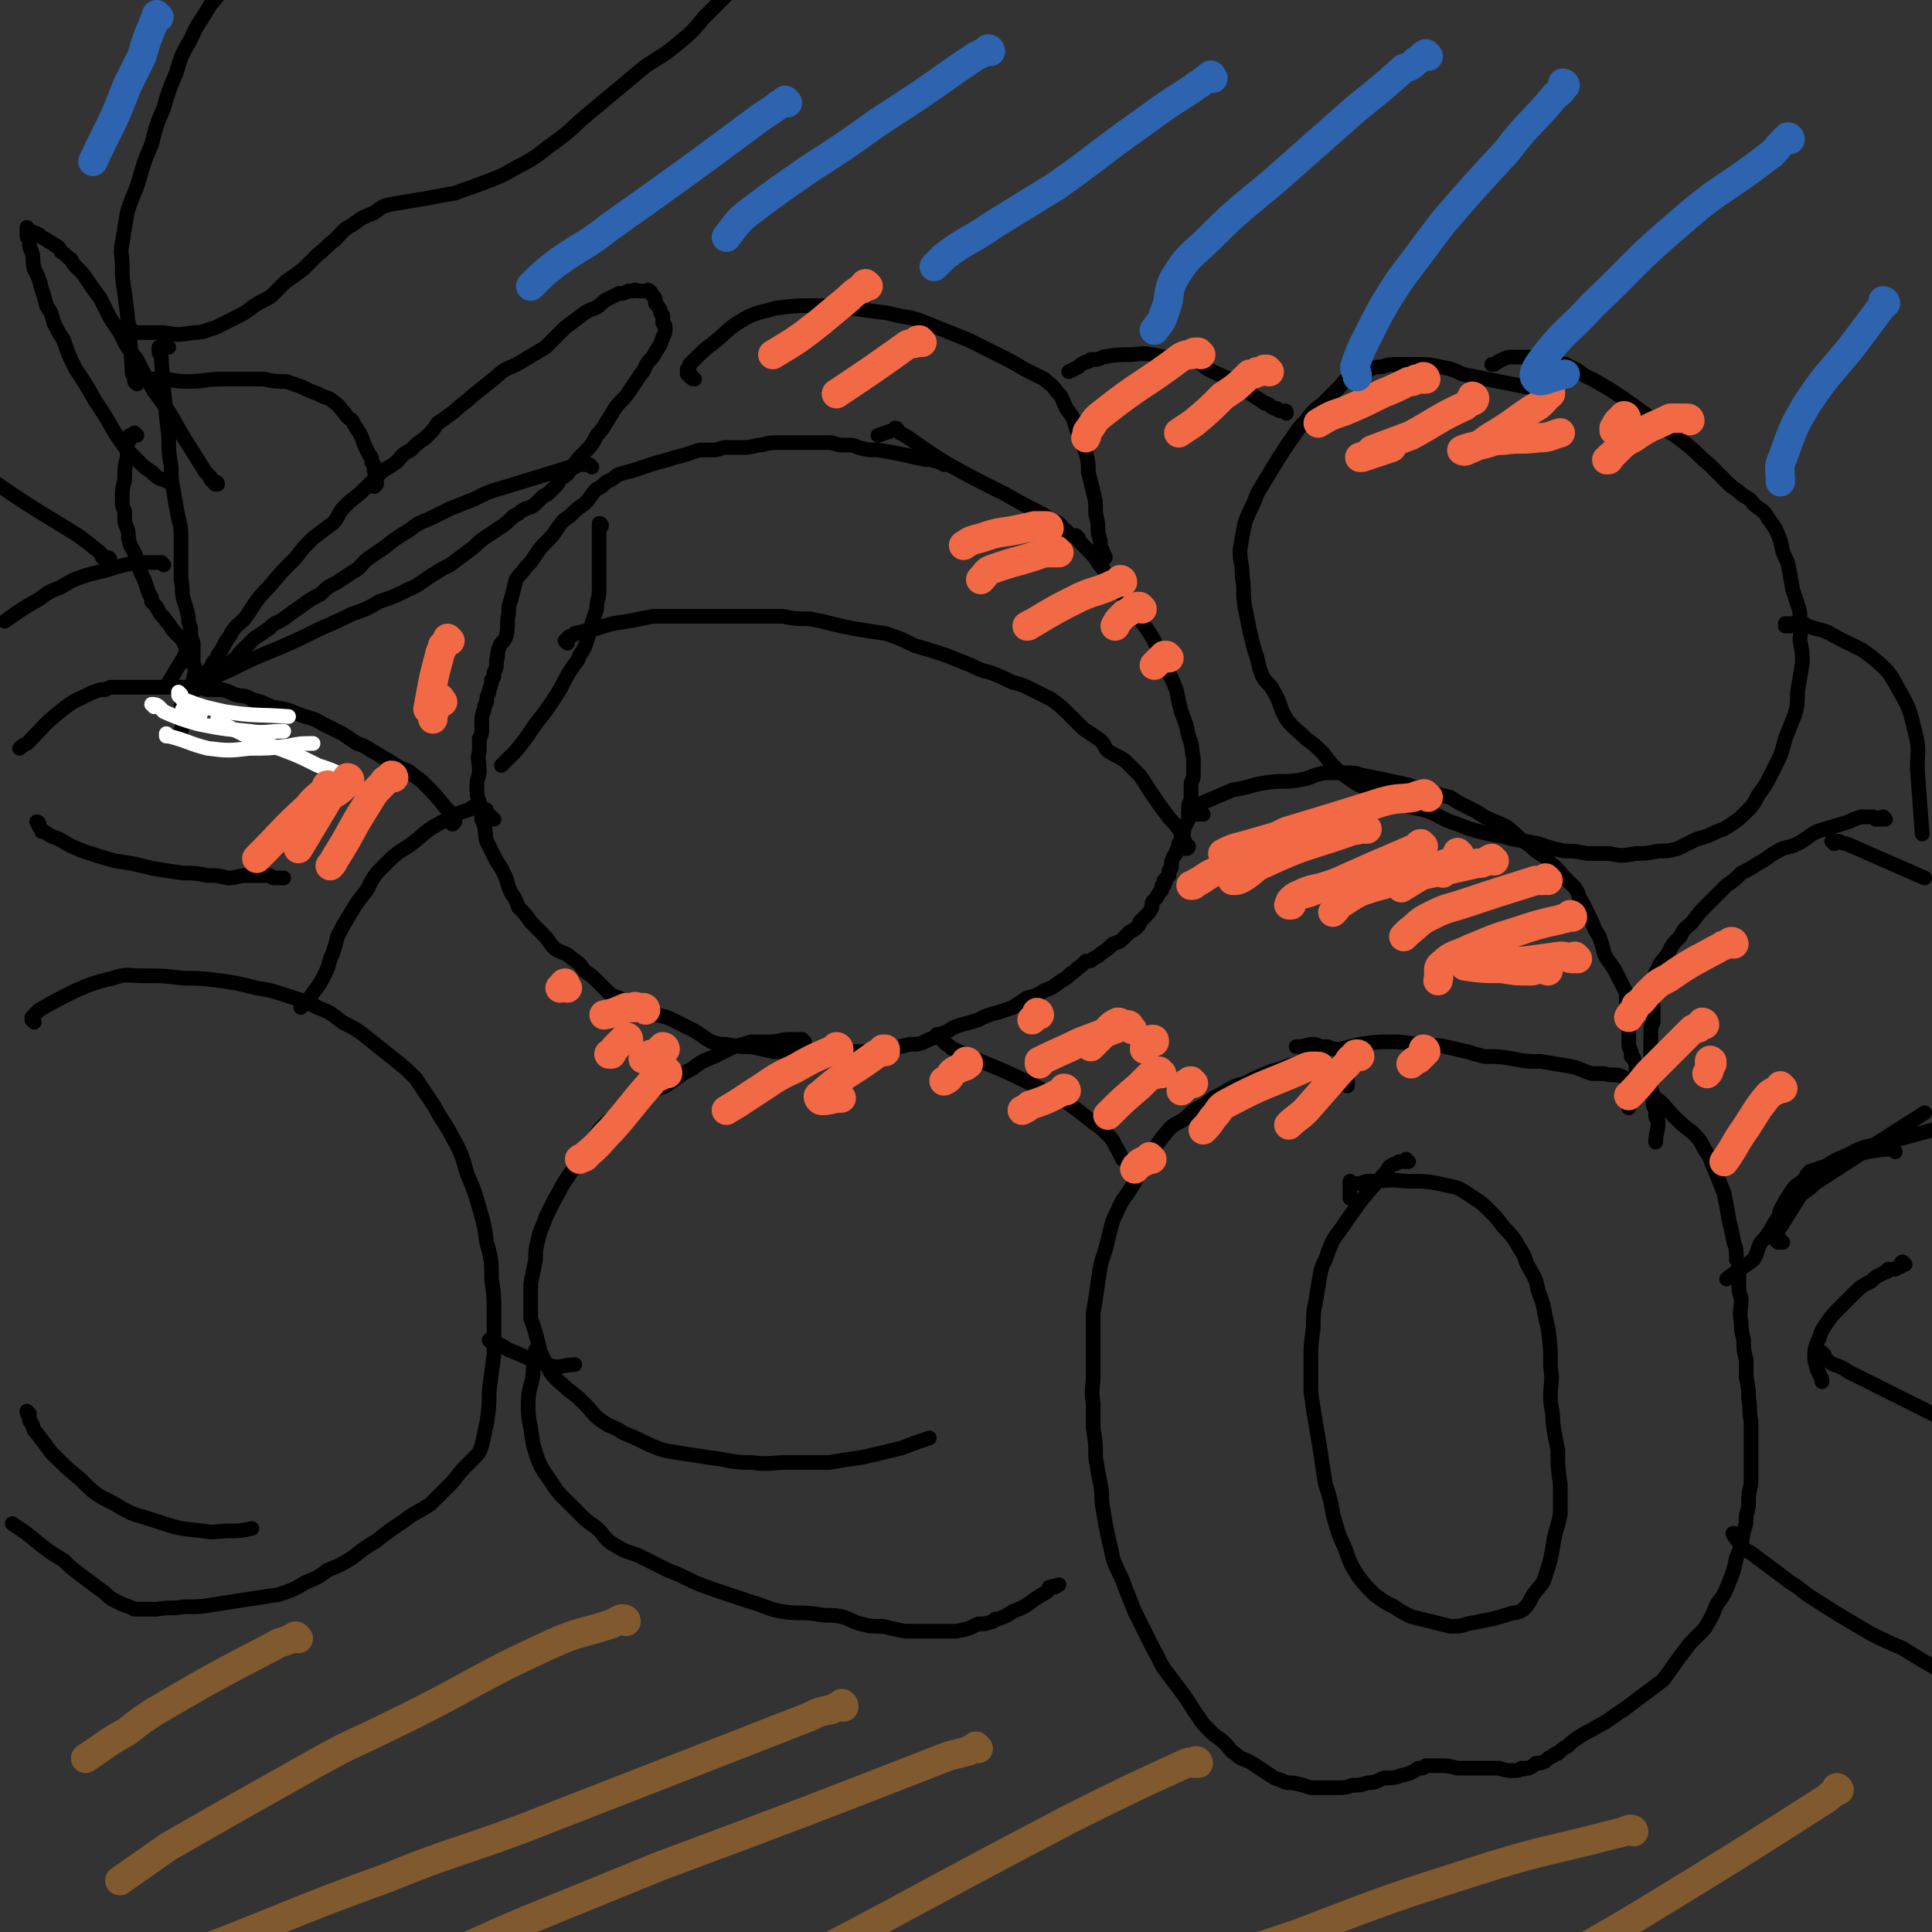 <svg viewBox='0 0 790 790' version='1.1' xmlns='http://www.w3.org/2000/svg' xmlns:xlink='http://www.w3.org/1999/xlink'><rect x="0" y="0" width="790" height="790" fill="#333333" stroke="none"/><g fill='none' stroke='#000000' stroke-width='6' stroke-linecap='round' stroke-linejoin='round'><path d='M232,263c0,0 -1,-1 -1,-1 0,0 0,0 0,0 1,0 0,0 1,-1 0,0 0,0 0,0 1,-1 1,-1 2,-1 0,0 0,0 1,-1 4,-1 4,-1 9,-2 6,-2 6,-2 13,-3 5,-1 5,-1 10,-2 5,0 5,0 9,0 6,0 6,0 11,0 5,0 5,0 10,0 6,0 6,0 12,0 5,0 5,0 11,0 5,1 5,1 11,1 5,1 5,1 9,2 4,1 4,1 9,2 6,1 6,1 13,2 6,2 6,2 12,5 7,2 7,2 13,4 5,2 5,2 10,4 4,2 4,2 8,3 5,2 5,2 9,4 4,1 4,1 8,3 4,2 4,2 8,4 4,3 4,3 7,6 3,3 3,3 6,6 3,2 3,2 6,4 3,2 2,3 4,5 3,2 4,2 7,4 3,3 3,3 6,6 3,4 3,5 6,9 2,3 2,3 5,7 2,3 3,3 5,6 1,2 1,2 2,4 1,1 0,2 1,3 0,0 1,0 1,0 0,0 0,1 -1,1 0,0 0,0 0,0 '/><path d='M386,190c0,0 -1,-1 -1,-1 0,0 0,0 1,0 0,0 -1,0 -1,0 0,0 0,0 0,0 0,0 0,0 0,0 0,0 0,0 -1,0 0,0 0,0 0,-1 0,0 -1,0 -1,0 0,0 0,0 -1,0 0,0 0,1 0,0 0,0 0,0 -1,0 0,0 0,0 0,0 -1,0 -1,0 -1,0 -1,0 -1,0 -1,0 -5,-1 -5,-1 -9,-2 -5,-1 -5,-1 -11,-2 -4,0 -4,0 -8,-1 -2,-1 -2,-1 -5,-1 -3,0 -3,0 -6,-1 -3,0 -3,0 -7,0 -4,0 -4,0 -8,0 -4,0 -4,0 -8,0 -4,0 -4,1 -7,1 -4,1 -4,1 -8,1 -3,0 -3,0 -6,0 -3,1 -3,1 -6,1 -2,0 -2,0 -4,0 -3,1 -3,1 -6,2 -4,1 -4,1 -7,2 -4,1 -4,1 -7,2 -3,1 -3,1 -6,2 -3,1 -4,1 -7,2 -2,1 -2,2 -5,3 -2,2 -2,2 -4,3 -3,3 -2,3 -5,6 -3,2 -3,2 -6,5 -3,2 -3,2 -5,5 -2,3 -2,3 -5,6 -2,2 -2,2 -4,5 -2,3 -2,3 -4,5 -2,3 -2,2 -4,5 -1,4 -1,4 -2,8 -1,3 -1,3 -1,6 -1,4 0,5 -1,9 -1,3 -2,2 -3,5 -1,3 0,3 -1,5 0,3 0,3 -1,5 0,2 0,2 -1,3 0,3 -1,3 -1,5 -1,2 -1,2 -1,4 -1,2 -1,2 -1,3 -1,3 -1,3 -1,5 0,2 0,2 0,4 0,1 0,1 -1,3 0,3 0,3 0,5 -1,4 0,4 0,8 0,3 -1,3 -1,6 0,4 0,4 1,7 0,4 1,4 1,7 2,4 1,5 2,9 2,4 2,4 4,8 2,3 2,3 3,5 2,4 1,4 3,8 2,3 2,3 3,6 3,3 3,3 5,6 2,2 2,2 5,5 3,3 2,3 5,6 3,2 4,1 7,4 3,2 3,2 5,5 3,2 3,2 5,4 2,2 2,2 4,4 2,2 2,2 5,3 4,2 4,2 7,4 3,1 3,1 6,2 5,2 5,1 9,3 4,2 4,2 8,4 4,2 4,3 8,5 3,1 3,1 6,1 5,1 5,1 10,1 5,1 5,1 9,2 4,0 4,0 9,0 4,1 4,1 8,1 3,0 3,0 7,0 3,0 3,-1 7,-1 4,0 4,0 8,0 4,-1 4,-1 9,-1 4,-1 4,-1 8,-2 4,0 4,0 8,-2 3,-1 3,-2 7,-3 3,-2 3,-2 6,-3 4,-1 4,-1 7,-2 4,-2 4,-2 8,-3 3,-1 3,-1 6,-2 3,-2 3,-2 6,-4 4,-1 4,-1 7,-3 3,-1 3,-1 7,-4 2,-1 2,-1 4,-3 2,-1 2,-2 4,-3 1,-1 1,-1 2,-2 2,0 2,0 3,-1 2,-1 2,-1 3,-2 3,-2 3,-2 5,-4 3,-1 3,-1 5,-3 1,-1 1,-1 2,-2 2,-1 2,-1 3,-2 1,-1 1,-1 1,-2 1,-1 1,-1 2,-2 2,-2 2,-2 3,-4 0,-2 0,-2 1,-3 1,-1 1,-1 2,-3 0,0 0,0 1,-1 0,-1 0,-1 0,-1 0,-1 0,-1 1,-1 0,-1 0,-1 0,-1 1,0 0,-1 0,-1 1,-1 1,-1 2,-2 0,-1 0,-1 0,-2 1,-1 1,-1 1,-2 0,-2 0,-2 1,-4 1,-1 1,-1 1,-2 1,-2 1,-2 1,-3 1,-1 1,-1 1,-3 1,-1 1,-1 1,-3 1,-2 1,-2 2,-4 0,-2 0,-2 0,-4 0,-2 0,-2 1,-4 0,-3 0,-3 0,-6 0,-2 1,-2 1,-4 0,-3 0,-4 0,-7 -1,-4 0,-4 -2,-9 -1,-5 -1,-5 -3,-10 -1,-4 -1,-4 -2,-9 -2,-5 -2,-5 -5,-10 -2,-5 -2,-5 -4,-10 -3,-5 -3,-5 -7,-10 -4,-7 -4,-6 -9,-13 -4,-4 -3,-4 -7,-9 -2,-3 -2,-3 -5,-6 -1,-1 -1,-1 -2,-2 -1,-1 -1,-1 -1,-2 -1,0 -1,0 -1,-1 -1,0 -1,0 -1,0 0,0 0,0 -1,0 -1,-1 -1,-1 -2,-2 -2,-1 -1,-1 -3,-3 -4,-2 -4,-2 -7,-4 -8,-4 -8,-4 -15,-8 -12,-6 -12,-6 -23,-12 -8,-5 -8,-5 -15,-10 -3,-2 -3,-2 -5,-3 -1,-1 -1,-2 -2,-2 0,0 0,1 -1,1 -3,1 -3,1 -6,2 '/><path d='M246,215c0,0 0,-1 -1,-1 0,0 0,0 0,1 0,0 0,0 0,1 0,0 0,0 0,1 0,1 0,1 0,2 0,4 0,4 0,9 0,7 0,7 0,13 0,4 -1,4 -1,8 -1,3 -1,3 -2,6 -1,4 -1,4 -2,7 -1,3 -1,3 -3,6 -1,3 -1,2 -3,5 -4,6 -3,6 -7,12 -4,6 -4,6 -8,11 -4,6 -4,6 -8,11 -3,3 -3,3 -6,6 '/><path d='M551,444c0,0 -1,0 -1,-1 0,0 1,0 1,0 0,0 0,-1 0,-1 0,-1 0,-1 0,-1 0,-1 0,-1 -1,-2 0,0 0,0 0,0 -1,0 -1,-1 -1,-1 0,0 0,0 -1,0 0,0 0,0 -1,-1 -2,-1 -2,-1 -4,-2 -3,-1 -3,-1 -6,-1 -4,0 -4,0 -7,1 -5,1 -5,2 -10,3 -5,2 -5,2 -11,5 -4,1 -4,1 -9,4 -4,2 -4,2 -8,5 -4,2 -4,2 -7,5 -4,3 -5,2 -8,6 -6,7 -5,8 -10,15 -3,4 -2,4 -4,7 -3,5 -4,5 -6,10 -2,4 -2,4 -3,8 -1,4 -1,4 -2,8 -2,6 -2,6 -3,13 -1,7 -1,7 -2,13 0,7 0,7 0,14 0,6 0,6 0,11 0,6 -1,6 0,12 0,5 0,5 0,10 1,6 1,6 1,12 1,6 1,6 2,11 1,5 0,5 1,10 1,6 1,6 2,11 1,4 1,4 2,9 2,6 3,6 5,12 2,5 2,5 4,10 2,4 2,4 4,8 2,4 2,4 4,8 3,5 2,5 6,10 3,4 3,4 6,8 3,4 3,5 6,9 2,3 2,3 5,6 3,3 3,2 6,5 2,2 2,3 4,4 3,3 4,2 7,4 3,2 3,2 6,4 3,2 3,2 6,3 2,1 2,1 5,1 4,1 4,1 7,2 4,0 4,0 7,0 2,0 2,0 4,0 3,0 3,0 6,-1 3,0 3,0 6,-1 4,0 4,-1 7,-2 4,0 4,0 7,-1 4,-1 4,-1 7,-3 2,0 2,0 3,-1 1,0 1,0 1,0 0,0 0,0 0,0 0,0 0,0 0,0 1,0 1,0 1,0 0,0 0,0 0,0 0,0 0,0 1,0 1,0 1,0 3,0 3,0 3,0 7,1 4,0 4,0 9,0 4,0 4,0 8,0 3,1 3,1 6,1 2,0 2,0 3,-1 1,0 1,1 1,0 1,0 1,0 1,0 1,0 1,0 1,0 2,-1 2,-1 3,-2 2,0 2,0 4,-1 1,-1 1,-1 3,-2 1,-1 1,-1 2,-1 2,-2 2,-2 4,-3 2,-2 2,-2 5,-4 3,-2 4,-2 7,-4 6,-3 6,-4 11,-7 4,-3 4,-3 8,-6 4,-3 4,-3 8,-6 3,-4 3,-4 5,-7 3,-4 3,-4 6,-8 3,-3 3,-3 6,-6 3,-5 3,-5 5,-10 3,-4 3,-4 5,-9 2,-5 2,-5 3,-10 2,-5 2,-5 3,-11 1,-3 1,-3 1,-6 1,-4 1,-4 1,-7 0,-4 1,-4 1,-8 0,-5 0,-5 0,-10 0,-7 0,-7 0,-14 -1,-4 0,-4 -1,-9 0,-4 0,-4 -1,-9 0,-3 0,-3 0,-7 -1,-4 -1,-4 -1,-8 -1,-4 -1,-4 -1,-7 -1,-5 0,-5 0,-10 -1,-3 -1,-3 -1,-7 0,-2 0,-2 0,-5 0,-2 0,-2 -1,-4 0,-4 0,-4 -1,-7 -1,-5 -1,-5 -2,-9 -1,-6 -1,-6 -2,-11 -2,-5 -2,-5 -4,-10 -2,-4 -1,-4 -4,-8 -2,-4 -2,-4 -5,-7 -4,-3 -4,-3 -8,-7 -3,-3 -3,-4 -7,-7 -4,-3 -4,-3 -8,-5 -3,-2 -3,-2 -6,-4 -3,-1 -4,0 -7,-1 -2,0 -2,0 -5,0 -4,-1 -4,-2 -9,-3 -6,-1 -6,-1 -12,-2 -6,0 -6,0 -11,-1 -6,-1 -6,-1 -12,-1 -4,-1 -4,-1 -7,-2 -5,-1 -4,-1 -9,-2 -4,-1 -4,0 -9,-1 -6,0 -6,-1 -13,-1 -6,0 -6,0 -13,1 -4,1 -4,1 -8,2 -3,0 -3,0 -5,-1 -1,0 -1,0 -2,0 -2,0 -2,-1 -4,-1 -3,0 -3,1 -7,1 0,0 0,0 0,0 '/><path d='M576,475c0,0 -1,-1 -1,-1 0,0 0,1 0,1 0,0 -1,0 -1,0 0,0 0,0 0,0 -1,0 -1,0 -1,0 -1,0 -1,0 -1,0 -1,1 -2,1 -2,1 -2,1 -2,1 -3,3 -10,11 -10,11 -19,24 -3,4 -3,4 -5,9 -1,4 -2,4 -3,8 -1,6 -1,6 -2,12 -1,5 -1,5 -1,11 -1,7 -1,7 -1,14 0,6 0,6 0,12 1,7 1,7 2,13 1,6 1,6 2,12 1,7 1,7 2,13 2,6 2,6 3,12 2,7 2,8 5,14 2,6 2,6 5,11 3,4 3,4 7,8 4,3 4,3 8,5 3,2 3,2 7,4 4,1 4,1 8,2 4,1 4,1 8,2 4,0 4,0 7,-1 5,-1 5,-1 10,-2 4,-1 4,-1 7,-2 3,-1 3,0 6,-2 3,-3 2,-3 4,-6 3,-4 4,-4 5,-8 2,-6 2,-6 3,-12 1,-7 2,-7 3,-13 0,-6 0,-6 0,-12 -1,-7 -1,-7 -1,-14 -1,-5 -1,-5 -2,-11 0,-6 -1,-6 -1,-11 0,-6 1,-6 0,-12 0,-8 0,-8 -1,-16 -2,-7 -1,-8 -4,-15 -1,-6 -2,-6 -5,-12 -1,-4 -2,-4 -4,-8 -2,-3 -2,-3 -5,-6 -3,-4 -3,-4 -6,-7 -3,-3 -3,-3 -6,-5 -5,-3 -5,-4 -10,-5 -9,-2 -9,-2 -18,-2 -8,-1 -8,0 -16,0 -3,1 -3,1 -6,1 0,0 -1,-1 -1,-1 0,3 0,3 0,7 '/><path d='M329,426c0,0 -1,0 -1,-1 0,0 0,1 0,1 0,0 0,0 -1,-1 0,0 0,1 0,0 -1,0 -1,0 -1,0 -1,0 -1,0 -1,0 -1,0 -1,0 -2,0 -4,0 -4,1 -8,1 -4,0 -4,0 -8,0 -3,1 -3,1 -7,2 -4,2 -4,2 -8,4 -5,2 -5,2 -9,5 -6,3 -6,4 -11,7 -5,2 -5,2 -10,4 -2,2 -2,2 -5,3 -2,2 -2,2 -5,5 -3,2 -3,2 -5,4 -2,2 -2,2 -4,5 -2,3 -2,3 -4,6 -2,3 -2,3 -4,6 -2,3 -2,3 -4,6 -2,3 -2,4 -4,7 -2,4 -2,4 -4,8 -1,4 -2,4 -3,9 -1,4 -1,4 -1,8 -1,5 -1,5 -2,10 0,4 0,4 0,8 0,3 0,3 0,6 1,3 1,3 2,6 1,4 1,4 2,8 2,4 2,4 4,8 3,4 4,4 7,7 4,3 4,3 7,6 4,4 3,4 7,7 4,3 5,2 9,5 5,2 5,2 11,5 5,2 5,2 11,3 6,1 7,1 13,2 9,1 8,2 17,2 8,1 8,0 15,0 8,0 8,0 17,0 6,-1 6,-1 13,-2 9,-2 9,-2 17,-4 5,-2 5,-2 11,-4 '/><path d='M220,553c0,0 0,0 -1,-1 0,0 1,0 1,0 0,0 0,0 0,0 0,0 0,0 0,1 0,1 -1,1 -1,2 -1,3 -1,3 -1,7 -1,6 -2,6 -2,12 0,5 0,5 1,10 1,7 1,7 3,13 2,5 3,5 6,10 2,3 2,3 5,6 3,3 3,3 6,6 3,3 3,3 6,5 4,3 3,4 7,7 5,3 5,3 11,5 6,3 6,3 12,6 5,2 5,2 11,5 5,2 5,2 11,4 6,2 6,2 12,4 7,2 7,3 13,4 7,1 7,0 14,1 5,1 5,0 10,1 4,1 4,2 8,3 4,1 4,1 9,1 4,1 4,1 9,2 5,0 5,0 11,0 5,0 5,0 10,0 5,-1 5,-1 9,-3 3,0 3,0 6,-1 0,0 0,0 1,-1 1,0 1,0 1,0 3,-1 3,-1 6,-3 5,-2 5,-2 9,-5 3,-2 3,-2 5,-3 1,-1 1,-1 1,-2 1,0 1,0 1,0 1,-1 1,0 1,0 1,0 1,-1 2,-1 0,0 0,0 0,0 '/><path d='M384,424c0,0 -1,-1 -1,-1 1,0 1,1 2,2 1,1 1,1 2,2 2,1 2,2 3,2 17,8 18,7 35,16 7,3 7,3 13,7 4,3 4,3 9,7 3,2 3,2 6,5 3,3 2,3 4,6 1,2 1,2 2,4 '/><path d='M14,418c0,0 -1,-1 -1,-1 0,0 0,0 0,0 0,0 0,0 0,0 0,0 0,0 0,0 0,-1 0,-1 0,-1 1,-1 1,-1 1,-1 1,-1 1,-1 2,-2 7,-4 7,-4 15,-8 7,-3 7,-3 15,-5 6,-2 6,-1 13,-1 8,0 8,0 16,1 7,0 7,0 15,1 7,1 7,1 15,3 6,1 6,1 12,3 6,2 7,2 13,5 5,2 5,2 10,6 6,3 6,3 11,7 5,4 5,4 10,8 5,4 5,4 9,8 4,6 4,6 8,12 3,6 4,6 7,12 4,7 4,8 6,15 3,7 3,7 5,14 2,7 2,7 3,14 2,7 2,8 2,15 1,7 1,7 1,15 0,8 0,8 0,16 -1,7 -1,7 -2,15 0,6 0,6 -1,13 -1,4 -1,5 -2,9 -1,3 -1,3 -3,5 -2,2 -2,2 -4,4 -3,3 -3,4 -6,7 -4,4 -4,4 -8,8 -6,4 -6,3 -11,7 -6,4 -6,4 -11,8 -5,3 -5,3 -10,7 -5,3 -5,3 -10,5 -4,3 -4,3 -9,5 -5,3 -5,3 -11,5 -13,2 -13,2 -26,4 -6,1 -6,1 -13,1 -5,1 -5,0 -11,1 -2,0 -2,0 -5,0 -2,0 -2,0 -4,0 -2,-1 -2,-1 -5,-2 -2,-1 -2,-1 -4,-2 -3,-2 -2,-2 -5,-4 -4,-3 -4,-3 -8,-6 -4,-3 -4,-3 -7,-6 -5,-3 -5,-3 -9,-6 -6,-5 -6,-5 -12,-9 '/><path d='M12,578c0,0 -1,-1 -1,-1 0,1 0,1 1,2 0,2 0,2 1,3 1,2 0,2 2,4 3,4 3,4 6,8 6,6 6,6 12,11 6,6 6,6 14,10 8,5 8,4 17,7 9,3 9,3 19,4 5,1 5,0 11,0 4,0 4,0 9,-1 '/><path d='M56,157c0,0 0,0 -1,-1 0,0 0,0 0,0 0,0 0,0 0,-1 0,0 0,0 0,-1 -1,-1 -1,-1 -1,-3 -1,-15 -1,-15 -3,-31 -1,-6 -1,-6 -1,-11 0,-5 -1,-5 0,-10 1,-6 1,-6 2,-12 2,-7 3,-7 5,-14 2,-7 2,-7 5,-14 2,-8 2,-8 5,-15 2,-7 2,-7 5,-14 2,-7 2,-7 6,-14 3,-7 4,-7 8,-14 5,-6 5,-6 10,-12 5,-6 5,-6 11,-12 3,-3 3,-4 7,-6 3,-2 3,-2 7,-3 3,-1 3,-1 6,0 2,0 2,0 5,1 3,0 3,0 5,1 3,0 3,0 5,1 '/><path d='M54,136c0,0 0,-1 -1,-1 0,0 1,0 1,0 0,0 -1,0 -1,0 0,0 0,0 0,0 0,0 0,1 1,1 0,0 0,0 1,0 1,0 1,0 2,0 5,0 5,0 10,0 6,1 6,1 12,0 5,0 5,-1 9,-2 4,-2 4,-2 8,-4 4,-2 4,-2 8,-5 3,-2 4,-2 7,-4 3,-3 3,-3 6,-6 3,-2 3,-2 7,-5 3,-3 3,-3 6,-6 4,-3 3,-3 7,-6 3,-3 3,-4 7,-6 4,-3 4,-3 9,-5 4,-3 4,-3 10,-4 6,-1 6,-1 12,-2 5,-1 5,-1 11,-2 5,-2 6,-2 11,-4 8,-3 8,-3 15,-7 8,-4 8,-5 15,-10 7,-5 7,-6 13,-11 6,-5 6,-5 12,-10 6,-5 6,-5 12,-10 6,-4 7,-4 13,-9 6,-5 6,-5 11,-11 6,-6 6,-6 12,-12 3,-5 3,-5 6,-10 0,0 0,0 0,-1 '/><path d='M89,198c0,0 0,-1 -1,-1 0,0 1,0 1,1 0,0 0,0 0,0 0,0 -1,0 -1,0 0,0 0,0 0,0 0,-1 0,0 0,-1 -1,0 -1,0 -1,0 -1,-1 -1,-1 -1,-2 -1,-1 -1,-1 -2,-2 -5,-8 -5,-8 -10,-16 -5,-9 -5,-9 -11,-17 -4,-7 -4,-7 -7,-13 -4,-5 -4,-5 -7,-11 -2,-3 -2,-3 -4,-6 -2,-4 -2,-4 -4,-8 -3,-4 -3,-4 -5,-7 -2,-3 -2,-3 -4,-5 -2,-2 -2,-2 -3,-4 -2,-1 -2,-2 -4,-3 -1,-2 -1,-2 -3,-3 -1,-1 -2,-1 -3,-2 -2,-1 -2,-1 -3,-2 -2,-1 -2,-1 -3,-1 -1,-1 -1,-1 -1,-1 0,0 0,0 -1,-1 0,0 0,0 0,0 0,1 0,2 0,3 0,1 0,1 1,2 0,3 0,3 1,5 1,3 0,3 1,7 2,4 2,4 3,8 1,3 1,3 2,7 2,3 2,3 3,7 2,4 2,4 4,7 2,6 2,6 5,12 4,6 4,6 8,13 4,6 4,6 8,13 4,6 4,6 9,11 3,3 3,3 6,5 2,2 2,2 4,3 1,0 1,0 2,0 0,0 0,1 1,1 0,0 0,0 1,0 0,0 0,0 0,0 0,0 0,0 0,0 '/><path d='M69,142c0,0 -1,-1 -1,-1 0,0 0,1 0,1 0,0 0,0 -1,0 0,0 0,0 -1,0 0,0 0,0 0,0 0,0 0,0 0,0 -1,0 -1,0 -1,0 0,0 0,1 0,1 0,1 0,1 0,1 0,1 1,1 1,2 0,7 1,7 1,14 1,10 1,10 2,19 0,6 0,6 1,12 0,5 0,5 1,10 1,6 1,6 2,11 1,4 1,4 1,9 0,4 0,4 0,8 0,4 0,4 0,8 1,4 0,4 1,8 1,3 1,3 2,7 0,2 0,2 1,5 0,3 0,3 1,6 0,2 0,2 0,4 0,1 0,1 0,2 0,1 0,1 0,2 0,0 0,0 0,1 0,0 0,0 0,0 1,1 1,1 1,2 -1,4 -1,4 -2,8 -2,8 -2,8 -4,17 0,1 0,1 -1,2 '/><path d='M77,286c0,0 -1,0 -1,-1 0,0 0,0 0,0 0,0 0,0 0,0 -1,-1 -1,-1 -1,-1 0,0 0,0 0,0 0,-1 0,-1 0,-1 0,0 0,0 0,0 0,0 0,0 1,-1 0,0 0,0 1,0 1,-1 1,-1 2,-1 8,-4 8,-4 15,-7 10,-5 10,-5 20,-9 9,-4 9,-4 17,-8 7,-3 7,-3 13,-6 6,-2 6,-2 11,-5 6,-2 6,-2 12,-5 5,-2 5,-3 10,-6 3,-2 3,-2 7,-4 4,-3 4,-3 8,-6 3,-2 3,-3 6,-5 3,-2 3,-2 6,-4 3,-2 3,-2 5,-4 1,-1 1,-1 3,-2 1,-1 1,-1 3,-2 3,-1 3,-1 5,-3 1,-1 1,-1 2,-2 2,-1 2,-1 3,-2 1,-1 1,-1 2,-2 1,-1 1,-1 2,-3 3,-2 3,-2 5,-5 2,-3 2,-3 5,-6 3,-3 3,-3 5,-7 3,-3 3,-4 5,-7 2,-3 2,-4 5,-7 2,-2 2,-2 4,-5 2,-3 2,-3 4,-6 2,-2 1,-2 3,-5 2,-2 2,-2 3,-4 2,-3 2,-3 3,-6 1,-2 1,-2 1,-4 0,-1 0,-1 -1,-2 0,-2 0,-2 0,-3 -1,-1 -1,-1 -1,-2 -1,-2 -1,-2 -2,-3 0,-2 0,-2 -1,-3 -1,-1 0,-1 -1,-1 0,-1 0,-1 -1,-1 0,-1 0,0 -1,0 0,0 0,0 -1,0 -1,0 -1,0 -2,0 -1,0 -1,-1 -2,0 -1,0 -1,0 -2,0 -2,1 -2,1 -4,1 -2,1 -2,1 -4,2 -2,1 -2,1 -4,3 -3,2 -3,1 -6,3 -4,3 -4,3 -8,6 -4,4 -4,4 -8,8 -5,3 -5,3 -10,6 -5,3 -6,2 -10,6 -5,4 -5,4 -10,8 -3,3 -4,3 -7,6 -4,3 -4,3 -7,5 -2,3 -2,3 -5,6 -3,2 -3,2 -6,5 -4,2 -3,2 -6,5 -4,3 -4,2 -7,5 -3,3 -3,3 -6,6 -4,4 -4,3 -8,7 -3,3 -2,4 -5,7 -4,3 -4,3 -8,6 -4,4 -4,4 -7,8 -6,6 -6,6 -11,12 -6,6 -5,6 -10,13 -3,3 -4,3 -6,7 -3,4 -2,4 -5,8 0,1 0,1 -1,2 0,0 0,0 -1,1 0,0 0,0 0,0 0,0 0,0 0,0 0,1 0,1 -1,2 -1,2 -1,2 -2,4 -1,1 -1,1 -2,2 '/><path d='M242,191c-1,-1 -1,-1 -1,-1 0,0 0,0 0,0 0,0 0,0 0,0 -1,0 -1,0 -1,0 0,0 0,0 -1,0 0,0 0,0 0,0 -1,0 -1,0 -1,0 0,0 0,0 0,0 -1,0 -1,0 -1,0 -1,0 -1,0 -2,1 -1,0 -1,0 -2,0 -13,4 -13,4 -26,8 -7,2 -7,2 -13,5 -5,2 -5,2 -10,4 -4,2 -4,2 -8,4 -5,2 -5,2 -9,5 -5,3 -5,3 -10,7 -3,2 -3,2 -6,4 -4,3 -3,4 -7,6 -3,2 -3,2 -6,4 -4,2 -4,2 -7,5 -4,2 -4,2 -8,5 -3,2 -3,2 -7,5 -3,2 -3,1 -6,4 -3,2 -3,2 -6,4 -3,3 -3,3 -6,6 -2,3 -2,2 -5,5 -3,2 -2,3 -5,5 0,1 0,1 -1,1 -1,0 -1,0 -1,0 -1,1 -1,1 -1,1 -2,1 -2,1 -4,2 -1,1 -1,1 -2,2 -3,3 -3,3 -5,5 0,1 0,1 0,1 '/><path d='M62,156c0,-1 0,-1 -1,-1 0,0 0,0 0,0 0,0 0,0 0,0 1,0 1,0 2,0 1,0 1,0 2,0 6,0 6,1 11,1 8,0 8,-1 15,-1 5,0 5,0 9,0 4,0 4,0 8,0 4,1 5,1 9,1 3,1 3,1 6,2 4,2 4,2 7,3 3,2 4,1 6,3 3,2 3,3 5,5 1,2 2,2 3,3 1,2 1,2 3,5 1,2 1,2 2,5 1,2 1,2 2,4 1,1 1,1 1,3 1,1 1,1 1,2 0,1 0,1 0,1 0,1 0,1 1,2 0,1 0,1 0,2 0,0 0,0 0,1 0,0 0,0 0,1 0,0 0,0 0,0 0,0 0,0 0,0 -1,1 -1,1 -1,1 '/><path d='M56,178c0,0 -1,0 -1,-1 0,0 0,0 0,1 -1,0 -1,0 -1,0 0,0 -1,0 -1,0 0,0 0,0 0,0 0,1 0,1 0,1 0,0 0,0 0,1 -1,1 -1,1 -1,1 0,3 0,3 0,6 -1,4 -1,4 -1,8 0,3 -1,3 -1,7 0,1 0,1 0,3 0,2 0,2 1,4 0,1 0,1 0,2 0,3 0,3 1,5 1,3 0,3 1,6 1,3 2,3 3,7 1,4 1,4 3,8 1,3 1,3 2,6 1,1 1,1 1,3 2,2 2,2 3,4 1,2 2,2 3,4 2,2 2,3 3,4 1,1 1,1 2,2 1,1 1,1 2,2 0,1 0,1 1,2 0,1 1,1 0,2 0,1 0,1 -1,3 -3,5 -3,5 -6,10 '/><path d='M67,231c0,0 0,0 -1,-1 0,0 0,0 0,0 -1,0 -1,0 -2,0 -1,0 -1,0 -2,0 -1,0 -1,0 -2,0 -4,0 -5,0 -9,1 -4,1 -4,1 -7,2 -4,1 -4,1 -8,2 -6,2 -6,2 -11,5 -5,2 -5,2 -9,5 -7,4 -7,4 -14,9 '/><path d='M45,229c0,0 0,-1 -1,-1 0,0 1,1 1,1 0,0 -1,0 -1,0 0,0 0,0 0,0 -1,-1 -1,-1 -2,-1 -1,-1 0,-1 -1,-2 -5,-4 -5,-4 -9,-7 -16,-10 -17,-10 -33,-21 -2,-1 -2,-1 -3,-1 '/><path d='M185,337c0,0 0,0 -1,-1 0,0 1,1 1,1 0,0 0,0 1,-1 0,0 0,0 0,0 0,0 0,0 0,-1 0,0 0,0 0,0 0,0 -1,0 -1,-1 0,0 0,0 0,0 0,-1 0,-1 0,-1 -1,-1 -1,-1 -1,-1 -1,-1 -1,-1 -2,-2 -4,-5 -4,-5 -9,-10 -2,-2 -3,-2 -5,-4 -3,-2 -3,-1 -6,-3 -3,-2 -3,-2 -5,-3 -3,-2 -3,-2 -5,-3 -3,-2 -3,-2 -6,-3 -3,-2 -3,-2 -6,-4 -4,-2 -4,-2 -8,-4 -5,-3 -5,-2 -10,-4 -5,-2 -5,-2 -11,-3 -4,-2 -4,-2 -8,-3 -3,-2 -3,-1 -7,-2 -2,-1 -2,-1 -5,-2 -3,0 -3,0 -6,0 -4,-1 -4,-1 -8,-1 -5,0 -5,0 -10,0 -5,0 -5,0 -10,0 -3,0 -3,0 -7,0 -2,0 -2,0 -4,0 -1,0 -1,0 -3,1 -1,0 -1,0 -2,0 -3,1 -3,1 -5,2 -4,2 -5,2 -9,5 -9,7 -8,7 -16,15 -2,1 -2,1 -3,2 '/><path d='M16,337c0,0 0,-1 -1,-1 0,0 0,0 1,1 0,0 -1,0 0,0 0,0 0,0 0,1 0,0 0,0 0,0 1,1 1,1 1,2 1,0 1,0 1,0 3,2 3,2 6,3 5,3 5,3 10,5 6,2 6,2 13,4 7,1 7,1 15,3 6,1 6,1 13,2 5,0 5,0 10,1 4,0 4,0 8,1 4,0 4,-1 8,-1 3,0 3,0 6,0 2,0 2,0 3,0 1,0 1,1 2,1 0,0 0,0 1,0 0,0 0,0 0,0 1,0 1,0 2,0 0,0 0,0 1,0 '/><path d='M202,335c-1,0 -1,0 -1,-1 -1,0 -1,0 -1,0 0,-1 0,-1 -1,-2 0,0 0,0 0,0 0,-1 0,-1 -1,-1 0,0 0,0 0,0 -1,0 -1,-1 -1,-1 0,0 0,0 -1,0 0,0 0,0 0,0 -1,0 -1,0 -1,0 -1,0 -1,0 -1,0 -1,0 -1,0 -2,1 -6,2 -6,2 -11,5 -8,4 -7,5 -14,10 -5,3 -5,3 -10,8 -4,4 -4,4 -7,10 -4,5 -4,5 -7,10 -3,5 -3,5 -5,9 -1,4 -1,4 -2,7 -2,4 -1,4 -3,8 -2,4 -2,4 -5,8 -2,3 -2,3 -5,6 '/></g>
<g fill='none' stroke='#FFFFFF' stroke-width='6' stroke-linecap='round' stroke-linejoin='round'><path d='M69,301c0,0 -1,-1 -1,-1 0,0 0,0 0,1 1,0 1,0 1,0 8,2 8,3 16,5 8,1 9,1 17,0 8,0 8,0 16,-1 5,-1 5,-1 10,-1 '/><path d='M90,295c0,0 -1,-1 -1,-1 0,0 0,0 0,1 0,0 0,0 0,0 0,0 0,0 1,1 1,1 1,1 3,1 10,5 10,5 21,9 8,3 8,3 16,7 6,2 6,2 12,5 '/><path d='M63,289c0,-1 -1,-1 -1,-1 1,0 2,0 3,1 1,1 1,1 2,2 7,3 7,3 14,5 10,2 10,2 21,3 6,1 7,0 14,0 '/><path d='M74,284c0,0 -1,-1 -1,-1 0,0 0,0 0,1 0,0 0,0 0,0 0,1 1,1 1,1 1,1 0,1 1,1 8,3 8,3 17,5 13,2 13,1 26,2 '/><path d='M76,291c-1,-1 -2,-1 -1,-1 0,0 0,0 1,1 2,0 2,0 3,0 1,1 1,1 3,1 '/></g>
<g fill='none' stroke='#000000' stroke-width='6' stroke-linecap='round' stroke-linejoin='round'><path d='M492,333c0,0 -1,-1 -1,-1 -1,0 -1,1 -1,1 -1,0 -1,0 -2,-1 0,0 0,0 -1,0 0,0 0,0 -1,0 0,0 0,0 0,0 0,-1 0,-1 0,-1 1,0 1,0 1,0 1,-1 1,-1 1,-1 1,-1 1,-1 2,-1 7,-3 7,-3 14,-6 7,-1 7,-2 14,-3 6,-1 7,0 13,-1 6,-1 5,-2 11,-3 4,0 4,0 8,0 4,0 4,0 7,1 5,1 5,1 10,2 4,1 5,1 9,2 5,2 5,2 9,3 4,1 4,1 8,2 3,2 3,2 7,4 4,2 4,2 7,4 4,2 5,2 9,4 4,3 3,3 7,6 3,2 3,2 5,4 3,2 4,2 6,5 3,2 3,3 6,6 2,2 2,2 4,4 2,3 1,3 3,6 2,4 2,4 4,8 1,3 1,3 3,6 1,3 1,3 2,7 2,4 3,4 5,8 1,2 1,2 2,4 1,2 1,2 2,4 0,2 0,2 0,4 1,2 1,2 1,4 1,3 0,3 0,6 0,3 0,3 0,7 0,1 0,1 1,3 0,1 0,1 0,1 0,0 0,0 0,1 0,0 0,0 0,0 0,0 0,0 0,0 1,1 1,0 1,1 1,2 1,2 1,5 -1,7 -2,7 -3,15 '/><path d='M633,161c0,-1 -1,-1 -1,-1 0,-1 0,0 0,0 0,0 -1,0 -1,0 -1,0 -1,0 -1,0 -1,-1 -1,-1 -2,-1 -10,-2 -10,-2 -20,-4 -5,-1 -5,-1 -10,-2 -4,-2 -4,-2 -9,-3 -5,-1 -5,-1 -9,-1 -4,0 -4,0 -8,0 -4,0 -4,0 -7,1 -4,0 -4,1 -7,2 -3,1 -3,0 -6,2 -3,2 -2,2 -5,5 -3,3 -3,3 -6,6 -4,3 -4,3 -7,7 -4,4 -4,5 -7,9 -4,6 -4,6 -7,11 -3,5 -3,5 -6,10 -2,6 -3,6 -5,12 -1,5 -1,5 -2,11 0,5 1,5 1,11 1,6 0,6 1,12 1,5 1,5 2,10 1,4 1,4 2,8 2,5 1,5 3,10 2,4 3,3 5,7 3,5 2,6 5,11 3,4 4,4 8,8 4,3 4,3 7,6 3,4 3,4 6,7 4,3 4,3 7,5 5,3 5,2 10,4 5,2 5,3 10,5 5,2 5,1 11,3 6,3 5,3 11,5 5,2 5,2 9,3 7,2 7,1 13,3 6,1 6,1 11,2 6,2 6,2 11,3 4,0 4,0 9,1 4,0 4,0 9,0 5,1 5,1 11,0 4,0 4,0 9,-1 4,0 4,0 8,-1 4,-2 4,-2 8,-4 4,-1 4,-1 8,-3 3,-1 3,-1 6,-3 3,-2 3,-2 6,-5 3,-3 3,-3 5,-7 3,-4 3,-4 5,-8 2,-4 2,-4 4,-8 1,-3 1,-3 2,-7 2,-5 2,-5 4,-10 1,-4 1,-4 1,-9 1,-6 1,-6 2,-12 0,-4 0,-4 -1,-9 0,-4 1,-4 0,-9 0,-3 0,-3 -1,-6 -1,-3 -1,-3 -2,-6 -1,-6 -1,-6 -2,-11 -2,-4 -2,-4 -3,-9 -2,-5 -2,-5 -5,-9 -2,-4 -3,-3 -6,-6 -2,-3 -3,-2 -6,-5 -3,-2 -3,-2 -6,-5 -3,-3 -3,-3 -6,-6 -5,-4 -4,-4 -9,-8 -6,-5 -6,-4 -12,-9 -7,-5 -7,-5 -14,-10 -6,-4 -6,-4 -13,-8 -5,-2 -4,-3 -9,-5 -3,-2 -3,-1 -7,-2 -2,-1 -2,-1 -4,-2 -2,0 -2,0 -4,0 -2,0 -2,0 -3,0 -1,0 -1,0 -2,0 -1,0 -1,0 -2,0 -2,0 -2,0 -3,0 -3,1 -3,1 -6,3 -1,0 -1,0 -1,0 '/><path d='M284,155c-1,0 -1,0 -1,-1 0,0 0,0 0,0 0,0 -1,0 -1,0 0,-1 0,-1 -1,-1 0,0 0,0 0,0 0,0 0,0 0,-1 -1,0 -1,0 0,0 0,-1 0,-1 0,-1 1,-1 1,-1 1,-2 1,-1 1,-1 2,-2 4,-4 4,-4 8,-7 6,-5 6,-6 13,-10 6,-3 6,-2 12,-4 8,-1 8,-1 15,-1 8,0 8,0 16,1 7,1 7,1 15,2 7,2 7,1 13,3 5,2 5,2 10,4 5,2 5,2 10,4 6,3 6,3 12,6 6,3 6,3 11,6 4,2 4,2 8,4 2,2 3,2 5,5 3,3 2,3 4,7 3,4 3,4 4,8 2,5 2,5 4,10 1,4 1,4 1,8 1,4 1,4 2,8 1,4 1,4 1,9 1,4 1,4 1,8 1,3 1,3 1,6 1,1 1,1 1,2 0,1 1,1 1,2 -1,0 -1,0 -2,1 '/><path d='M526,169c0,-1 0,-1 -1,-1 0,0 0,0 0,0 -1,0 -1,0 -1,0 -1,0 -1,0 -2,-1 0,0 -1,0 -1,0 -2,-1 -1,-1 -3,-2 -1,0 -1,0 -2,-1 -7,-4 -6,-5 -13,-9 -5,-2 -5,-2 -9,-4 -3,-2 -3,-3 -6,-4 -6,-1 -6,-1 -12,-1 -6,-1 -6,-2 -13,-1 -6,0 -6,0 -12,1 -2,1 -2,1 -5,1 -1,1 -1,1 -2,1 -2,1 -2,1 -3,2 -2,1 -2,1 -4,2 '/><path d='M775,471c0,0 -1,-1 -1,-1 0,0 0,0 -1,0 0,0 0,0 -1,0 -1,0 -1,0 -2,0 -7,1 -7,1 -14,3 -5,1 -5,2 -10,4 -3,1 -3,1 -6,2 -2,2 -1,2 -3,4 -3,2 -3,2 -5,5 -2,3 -2,3 -3,5 -2,3 -1,3 -2,5 -2,3 -2,3 -3,5 -2,3 -2,3 -4,5 -2,4 -1,4 -3,7 -5,4 -6,4 -11,8 '/><path d='M710,628c-1,-1 -1,-1 -1,-1 -1,0 0,0 0,0 0,1 0,1 0,1 1,1 1,2 2,2 0,2 1,1 2,3 1,1 1,1 3,2 8,6 8,6 16,12 5,3 5,4 10,7 11,7 11,7 23,14 6,3 6,3 13,6 8,5 8,5 17,10 '/><path d='M729,508c0,0 -1,0 -1,-1 0,0 0,1 0,1 0,0 0,0 -1,0 0,0 0,0 0,0 -1,-1 -1,-1 -1,-1 0,-1 0,-1 0,-2 5,-8 5,-8 10,-16 4,-5 3,-5 7,-9 6,-5 6,-5 13,-8 7,-4 8,-3 16,-5 11,-3 11,-3 22,-6 '/><path d='M730,498c0,-1 -1,-1 -1,-1 0,-1 0,0 0,0 0,0 0,0 0,0 0,0 0,0 0,-1 1,-1 1,-1 2,-2 2,-2 2,-2 3,-3 2,-2 2,-2 3,-3 3,-2 3,-2 5,-4 23,-15 23,-15 45,-29 '/><path d='M771,335c-1,0 -1,0 -1,-1 -1,0 0,1 0,1 -1,0 -1,0 -1,0 0,0 0,0 -1,0 0,0 0,0 -1,0 0,0 0,0 -1,-1 0,0 0,0 -1,0 -2,0 -2,0 -4,0 -3,1 -3,1 -5,2 -6,2 -7,2 -13,4 -4,2 -4,3 -8,5 -4,2 -5,1 -8,3 -4,2 -4,3 -8,5 -3,2 -3,2 -7,4 -3,3 -3,3 -6,5 -4,4 -4,4 -8,8 -3,3 -3,3 -6,7 -3,3 -3,2 -5,6 -3,3 -3,3 -5,7 -2,3 -3,3 -4,6 -2,3 -1,3 -2,6 0,3 -1,3 -1,5 0,3 1,3 1,5 0,3 0,3 0,6 -1,2 -1,2 -1,5 0,2 0,3 0,5 0,3 0,3 0,5 0,3 0,3 0,6 0,3 0,3 0,6 1,3 1,3 1,7 1,2 1,2 1,4 0,2 1,1 1,3 0,4 -1,4 -1,8 '/><path d='M732,256c0,0 -1,-1 -1,-1 0,0 0,0 0,1 0,0 0,0 -1,0 0,-1 0,-1 0,-1 0,0 0,0 1,0 1,0 1,0 2,0 1,0 1,0 3,0 2,0 2,0 3,1 6,2 6,1 11,4 9,5 10,4 17,10 6,5 6,6 10,13 4,7 4,8 6,16 2,8 1,8 1,15 1,14 1,14 2,27 '/><path d='M750,345c0,0 0,-1 -1,-1 0,0 1,0 1,0 0,0 -1,0 0,0 1,0 1,0 2,0 2,1 2,1 3,1 16,7 16,7 32,14 '/><path d='M779,517c0,0 -1,-1 -1,-1 -1,0 0,1 -1,2 -1,0 -1,0 -2,1 -1,0 -1,0 -1,0 -1,0 -1,0 -2,0 0,1 0,1 -1,1 -3,2 -3,1 -6,4 -4,2 -4,2 -7,5 -3,3 -3,3 -6,6 -3,3 -3,3 -5,6 -3,4 -2,4 -4,8 -1,3 -1,3 -1,6 0,3 1,3 1,5 1,2 1,2 2,4 0,1 0,1 0,1 '/><path d='M746,554c-1,-1 -1,-1 -1,-1 -1,0 0,0 0,0 0,0 0,0 -1,0 0,0 0,1 0,1 0,0 0,0 1,0 1,1 1,1 2,2 1,1 1,1 3,2 3,1 3,1 6,3 18,9 18,9 36,18 '/><path d='M201,549c0,0 -1,-1 -1,-1 0,0 1,0 2,1 3,1 3,1 6,3 8,3 8,4 16,6 5,2 6,0 11,0 '/></g>
<g fill='none' stroke='#F26946' stroke-width='12' stroke-linecap='round' stroke-linejoin='round'><path d='M525,348c0,-1 0,-1 -1,-1 0,-1 0,0 -1,0 -1,1 -1,0 -3,1 -11,4 -11,4 -22,8 -5,2 -5,3 -9,5 -1,1 -1,1 -2,1 '/><path d='M559,339c0,0 0,0 -1,-1 0,0 0,1 0,1 -1,0 -1,0 -2,0 -2,1 -2,0 -4,1 -17,6 -18,5 -35,13 -5,2 -4,3 -9,6 -2,1 -2,1 -4,1 '/><path d='M582,346c0,0 -1,-1 -1,-1 -1,0 -1,1 -1,2 -2,0 -2,0 -4,1 -7,3 -7,3 -14,6 -9,4 -9,4 -18,8 -7,2 -7,1 -13,4 -3,1 -2,2 -4,4 0,0 0,0 0,0 '/><path d='M590,357c0,0 0,-1 -1,-1 0,0 0,0 0,0 -1,1 -1,0 -1,0 -1,0 -1,0 -3,0 -7,1 -7,0 -14,1 -11,1 -11,1 -21,3 -7,2 -7,2 -15,5 -4,1 -4,1 -7,3 -1,1 0,1 0,2 '/><path d='M611,352c-1,0 -1,-1 -1,-1 -1,0 -1,1 -2,1 -2,1 -2,1 -4,1 -21,5 -22,4 -43,10 -6,2 -6,2 -12,6 -2,1 -2,2 -4,4 '/><path d='M633,360c0,0 -1,-1 -1,-1 0,0 0,1 -1,1 0,0 0,0 -1,0 -1,0 -1,0 -2,0 -16,5 -16,5 -31,10 -7,2 -7,2 -13,5 -4,2 -4,3 -8,6 -1,1 -1,1 -2,2 '/><path d='M643,375c0,0 0,-1 -1,-1 0,0 0,1 -1,1 -1,1 -1,0 -3,1 -9,2 -9,2 -18,5 -10,3 -9,3 -19,7 -6,3 -7,2 -11,6 -3,2 -1,3 -2,7 0,0 0,0 0,0 '/><path d='M645,392c0,0 -1,-1 -1,-1 0,0 0,1 -1,1 -2,0 -2,-1 -5,-1 -7,1 -7,1 -15,2 -6,0 -6,1 -12,1 -2,0 -2,0 -4,-1 '/><path d='M633,397c-1,0 -1,-1 -1,-1 0,0 0,0 0,0 -1,0 -1,0 -2,0 -2,0 -2,1 -4,1 -6,0 -6,0 -12,-1 -8,0 -8,0 -15,-1 '/><path d='M584,326c-1,-1 -1,-1 -1,-1 -1,-1 -1,0 -1,0 -2,0 -2,0 -4,1 -6,1 -6,0 -13,2 -19,6 -19,6 -39,12 -8,4 -8,4 -17,8 -2,1 -2,1 -4,3 '/><path d='M540,338c0,0 0,-1 -1,-1 0,0 0,1 0,1 -1,1 -2,0 -3,0 -14,4 -14,4 -28,8 -4,1 -4,1 -8,3 '/><path d='M597,350c0,-1 -1,-1 -1,-1 0,-1 0,0 0,0 0,0 0,1 0,1 -1,1 -1,1 -2,2 -2,1 -3,1 -5,2 -8,4 -8,4 -16,9 '/><path d='M429,216c0,0 0,-1 -1,-1 0,0 0,0 0,0 -1,0 -1,0 -2,0 -1,0 -1,0 -1,0 -1,0 -1,0 -2,0 -4,1 -4,1 -9,2 -7,1 -7,1 -13,3 -4,1 -4,1 -7,3 '/><path d='M433,226c0,0 -1,0 -1,-1 0,0 0,1 0,1 0,0 -1,0 -1,0 -1,0 -1,0 -2,0 -1,0 -1,0 -2,0 -11,4 -11,3 -22,7 -2,1 -2,2 -4,4 '/><path d='M459,238c0,0 0,-1 -1,-1 0,0 0,0 0,1 -2,0 -2,1 -3,1 -6,3 -6,2 -13,5 -10,5 -10,5 -20,11 -1,0 -1,1 -2,1 '/><path d='M467,249c0,0 -1,-1 -1,-1 0,0 0,0 0,0 0,0 0,0 -1,0 0,0 0,0 0,0 -1,1 -1,1 -2,1 -1,1 -1,1 -3,2 -1,1 -1,1 -2,2 -1,1 -1,1 -2,3 0,0 0,0 0,0 '/><path d='M478,269c0,0 -1,-1 -1,-1 0,0 0,1 0,1 0,0 -1,-1 -1,-1 0,0 0,0 -1,1 -1,1 -1,1 -1,1 -1,1 -1,1 -2,2 0,0 0,0 0,0 '/><path d='M425,415c0,0 0,-1 -1,-1 0,0 1,1 0,1 0,0 0,0 0,0 -1,1 -1,1 -2,2 0,0 0,0 0,0 '/><path d='M458,419c0,-1 0,-1 -1,-1 0,0 0,0 0,0 -2,1 -2,1 -3,2 -1,1 -1,1 -2,2 -3,3 -3,3 -6,6 0,0 0,0 0,0 '/><path d='M472,426c0,-1 0,-1 -1,-1 0,0 0,0 0,1 -1,1 -1,1 -2,2 -1,0 -1,0 -1,1 '/><path d='M463,421c0,0 -1,-1 -1,-1 0,0 0,-1 -1,-1 0,0 0,0 -1,0 -1,0 -1,0 -2,1 -8,3 -8,3 -16,6 -8,4 -9,4 -17,8 0,0 0,1 0,1 '/><path d='M475,439c-1,0 -1,0 -1,-1 -1,0 0,1 -1,1 -1,1 -2,0 -3,1 -1,1 -1,1 -2,2 -1,1 -1,1 -2,2 -7,6 -7,6 -13,12 '/><path d='M488,443c-1,0 -1,-1 -1,-1 -1,0 0,0 -1,1 0,0 0,0 -1,0 -1,2 -1,2 -2,3 0,0 0,0 0,0 '/><path d='M257,425c0,0 0,-1 -1,-1 0,0 0,0 0,0 -2,2 -2,2 -4,4 -1,1 -1,1 -2,3 -1,0 -1,0 -1,0 '/><path d='M272,429c0,0 0,-1 -1,-1 0,0 0,1 -1,1 -1,1 -1,1 -2,2 -2,0 -2,0 -3,1 -1,1 -1,1 -2,1 '/><path d='M273,439c0,-1 0,-1 -1,-1 0,0 0,0 0,0 -1,1 -1,1 -2,2 -2,1 -3,1 -4,3 -8,9 -8,10 -16,19 -5,5 -5,6 -10,10 -1,2 -2,1 -3,2 '/><path d='M264,413c0,0 0,-1 -1,-1 0,0 0,0 0,0 -1,0 -1,0 -2,0 -1,0 -1,-1 -2,0 -2,0 -2,0 -3,0 -5,2 -4,2 -9,3 '/><path d='M232,404c-1,-1 -1,-1 -1,-1 -1,-1 0,-1 0,-1 0,0 0,0 0,1 -1,0 -1,1 -2,1 '/><path d='M343,429c0,0 0,-1 -1,-1 0,0 0,1 0,1 -1,0 -1,0 -3,1 -7,3 -7,3 -14,7 -9,4 -9,5 -17,10 -6,4 -6,4 -11,7 '/><path d='M362,430c0,0 -1,-1 -1,-1 0,0 1,0 1,0 0,0 0,0 0,0 0,0 0,0 -1,0 0,0 0,1 -1,1 -1,1 -2,1 -3,2 -11,8 -12,7 -22,16 -1,0 0,2 1,2 4,0 4,-1 8,-1 '/><path d='M396,435c0,0 0,-1 -1,-1 0,0 0,1 0,1 0,1 0,1 -1,1 -1,1 -1,0 -2,1 -2,1 -2,1 -3,2 -1,2 -1,2 -3,3 '/><path d='M436,446c0,0 0,-1 -1,-1 0,0 0,1 0,1 -1,0 -1,0 -2,1 -6,3 -6,3 -12,5 -1,1 -1,1 -3,2 '/><path d='M471,474c0,0 -1,-1 -1,-1 0,0 1,1 0,1 0,0 0,0 -1,0 0,0 0,0 -1,1 0,0 -1,0 -1,0 -2,1 -1,1 -2,2 -1,0 0,0 -1,1 '/><path d='M540,437c0,0 0,-1 -1,-1 0,0 0,0 0,0 -1,0 -1,0 -2,0 -2,0 -2,0 -4,1 -16,7 -16,6 -31,14 -4,2 -3,3 -6,6 -2,3 -2,3 -4,5 '/><path d='M556,432c0,0 0,-1 -1,-1 0,0 0,0 0,0 -1,0 -1,0 -1,1 -2,1 -2,1 -3,3 -1,1 -1,1 -3,3 -7,8 -7,8 -14,16 -3,3 -4,3 -7,6 '/><path d='M583,430c0,0 0,-1 -1,-1 0,1 0,1 0,2 -1,1 -1,1 -2,2 -2,1 -2,1 -3,2 '/><path d='M583,155c0,0 0,-1 -1,-1 0,0 0,1 0,1 -1,0 -1,0 -3,0 -1,1 -1,1 -3,1 -6,3 -6,3 -11,5 -8,4 -8,4 -15,7 -6,2 -6,2 -11,5 '/><path d='M603,163c0,0 -1,-1 -1,-1 0,0 1,0 1,1 0,0 0,1 -1,1 -2,1 -2,1 -3,2 -11,5 -11,6 -22,12 -8,3 -8,3 -16,6 -2,2 -2,2 -5,3 0,0 1,0 1,0 6,-2 6,-2 12,-4 '/><path d='M634,161c0,0 0,0 -1,-1 0,0 1,0 1,0 0,0 0,1 0,1 -1,1 -1,1 -2,1 0,1 0,1 -1,2 -2,2 -2,2 -4,3 -9,6 -8,6 -18,12 -4,3 -4,3 -9,5 -1,1 -3,0 -2,0 2,-1 3,-1 7,-2 5,-1 5,-2 10,-2 7,-1 7,0 14,-1 5,0 5,-1 9,-2 '/><path d='M665,171c0,0 0,-1 -1,-1 0,0 0,0 0,1 0,0 0,0 -1,0 0,1 0,1 -1,1 -1,1 -1,1 -1,2 -1,1 -1,1 -1,1 0,1 0,1 0,1 '/><path d='M691,172c0,0 0,-1 -1,-1 0,0 0,0 -1,0 -1,0 -1,0 -2,0 -2,0 -2,0 -4,0 -8,4 -8,3 -15,8 -6,3 -5,4 -10,8 0,1 0,1 -1,1 '/><path d='M709,386c0,0 0,-1 -1,-1 -1,0 -1,1 -2,1 -1,1 -1,0 -2,1 -11,6 -12,6 -22,13 -4,2 -4,2 -8,6 -2,2 -2,3 -5,5 -1,3 -2,3 -3,5 '/><path d='M697,419c0,0 0,-1 -1,-1 0,1 0,1 -1,2 -1,1 -2,0 -3,1 -9,9 -9,9 -18,18 -4,5 -4,5 -8,9 '/><path d='M700,435c0,-1 -1,-1 -1,-1 0,-1 1,0 1,0 0,1 -1,1 -1,2 0,2 0,2 -1,3 '/><path d='M729,445c0,0 -1,-1 -1,-1 0,0 0,1 0,1 -1,1 -1,0 -2,1 -2,1 -2,1 -3,2 -5,6 -5,7 -9,13 -5,7 -4,7 -9,14 '/><path d='M135,322c0,0 -1,-1 -1,-1 -1,0 0,1 -1,2 -3,3 -4,3 -7,7 -11,10 -10,10 -21,21 '/><path d='M143,319c0,0 0,-1 -1,-1 0,1 0,1 0,2 -1,1 -1,1 -2,2 -3,3 -4,2 -6,5 -6,10 -6,10 -12,20 '/><path d='M161,318c0,0 0,-1 -1,-1 0,0 0,1 0,1 0,0 -1,0 -1,0 -1,1 -2,1 -2,2 -4,4 -4,4 -7,9 -7,11 -6,11 -13,22 -1,2 -1,2 -2,3 '/><path d='M184,262c0,0 -1,-1 -1,-1 0,0 0,0 0,0 0,1 0,1 0,1 -1,1 -1,1 -2,2 0,2 -1,2 -1,3 -3,11 -3,12 -5,23 '/><path d='M181,287c-1,-1 -1,-2 -1,-1 -1,0 -1,0 -1,1 0,1 0,1 -1,3 -1,2 -1,2 -1,4 '/><path d='M491,145c0,0 -1,-1 -1,-1 0,0 0,0 -1,0 -1,0 -1,0 -2,1 -2,0 -2,0 -4,1 -16,12 -17,11 -32,23 -4,3 -3,3 -6,7 -1,1 0,1 -1,3 '/><path d='M519,152c0,0 0,0 -1,-1 0,0 0,0 0,0 -1,1 -1,0 -1,0 -1,1 -1,1 -3,1 -1,1 -1,1 -3,1 -5,5 -5,5 -11,9 -6,6 -6,6 -12,11 -3,2 -3,2 -6,4 '/><path d='M355,117c0,0 -1,-1 -1,-1 -1,0 0,1 -1,1 0,1 0,1 -1,1 -3,2 -3,2 -5,4 -6,5 -6,5 -12,10 -9,7 -9,7 -19,13 '/><path d='M377,140c0,0 -1,-1 -1,-1 -1,0 -1,0 -1,1 -2,1 -2,0 -4,1 -14,10 -14,10 -29,20 '/></g>
<g fill='none' stroke='#81592F' stroke-width='12' stroke-linecap='round' stroke-linejoin='round'><path d='M122,670c0,0 -1,-1 -1,-1 -1,0 -1,1 -2,1 -4,2 -4,1 -7,3 -25,13 -25,13 -49,27 -6,4 -6,4 -11,8 -9,5 -8,5 -17,11 '/><path d='M256,663c0,-1 -1,-1 -1,-1 -1,0 -1,0 -1,0 -2,1 -2,1 -4,2 -12,4 -13,3 -24,8 -33,15 -32,17 -65,33 -16,8 -16,7 -32,16 -16,9 -16,9 -32,18 -14,8 -14,8 -28,16 -10,7 -10,7 -20,14 '/><path d='M345,698c0,-1 0,-1 -1,-1 0,-1 1,0 0,0 -2,1 -2,1 -4,2 -5,1 -5,1 -9,3 -59,23 -59,23 -118,46 -27,10 -28,9 -55,20 -36,13 -36,14 -72,28 -20,8 -20,8 -41,16 '/><path d='M400,715c0,0 -1,0 -1,-1 0,0 0,1 0,1 -1,0 -2,0 -3,1 -4,1 -4,1 -8,2 -59,23 -59,23 -118,45 -27,11 -27,11 -54,22 -24,10 -23,11 -48,20 -29,11 -29,10 -59,20 '/><path d='M490,721c0,0 0,-1 -1,-1 0,0 0,0 -1,1 -1,0 -1,-1 -3,0 -24,11 -24,11 -48,23 -38,20 -38,20 -75,40 -49,26 -50,26 -99,52 '/><path d='M668,749c0,0 0,-1 -1,-1 -1,0 -1,0 -3,1 -4,1 -4,1 -8,2 -23,6 -23,5 -46,12 -41,13 -41,13 -80,28 -39,13 -40,12 -77,29 -27,12 -27,14 -53,28 '/><path d='M752,732c0,0 0,-1 -1,-1 0,0 0,1 -1,2 -2,1 -2,2 -4,3 -36,23 -36,23 -72,45 -23,14 -23,13 -46,27 -25,15 -25,15 -50,30 '/></g>
<g fill='none' stroke='#2D63AF' stroke-width='12' stroke-linecap='round' stroke-linejoin='round'><path d='M322,42c0,0 -1,-1 -1,-1 0,0 0,1 -1,1 -2,1 -2,1 -3,2 -3,2 -3,2 -6,4 -31,23 -31,23 -62,45 -10,8 -11,7 -22,15 -5,4 -5,4 -10,9 '/><path d='M405,21c0,0 0,-1 -1,-1 0,0 0,0 -1,1 -2,1 -2,1 -4,2 -3,2 -3,2 -6,4 -17,12 -17,12 -34,23 -14,10 -14,10 -28,19 -13,9 -13,9 -25,18 -5,4 -5,5 -9,10 '/><path d='M496,32c0,0 -1,-2 -1,-1 -1,0 -1,1 -3,2 -2,2 -2,1 -4,3 -11,7 -11,7 -22,15 -17,12 -17,13 -34,25 -13,8 -13,8 -26,16 -10,7 -11,6 -20,13 -2,2 -2,2 -4,4 '/><path d='M584,23c-1,0 -1,-1 -1,-1 -2,1 -2,2 -4,3 -2,2 -2,2 -5,3 -9,8 -9,8 -19,16 -17,15 -17,15 -34,30 -13,11 -14,11 -26,23 -8,8 -9,7 -15,17 -3,6 -1,7 -4,14 -1,4 -2,4 -4,7 '/><path d='M640,35c0,0 0,-1 -1,-1 0,1 0,1 0,2 -1,2 -2,2 -3,3 -10,12 -11,11 -20,23 -13,14 -13,14 -26,29 -9,12 -9,12 -18,24 -7,11 -7,11 -13,23 -3,6 -3,6 -5,12 0,2 1,2 1,4 '/><path d='M732,57c0,0 0,-1 -1,-1 -1,1 -1,1 -3,3 -2,2 -2,3 -5,5 -18,14 -19,12 -36,27 -19,16 -18,17 -36,34 -9,10 -10,9 -18,19 -4,5 -7,9 -5,11 2,2 6,-1 12,-2 '/><path d='M771,124c0,0 0,-1 -1,-1 0,1 0,2 -1,3 -6,8 -6,8 -12,16 -9,11 -10,11 -18,23 -6,10 -6,11 -10,22 -2,4 -1,5 -1,10 '/><path d='M65,7c0,0 -1,-1 -1,-1 0,0 0,1 0,1 0,1 -1,1 -1,2 -3,7 -3,7 -5,14 -3,6 -3,6 -6,12 -6,16 -7,16 -14,31 '/></g>
</svg>